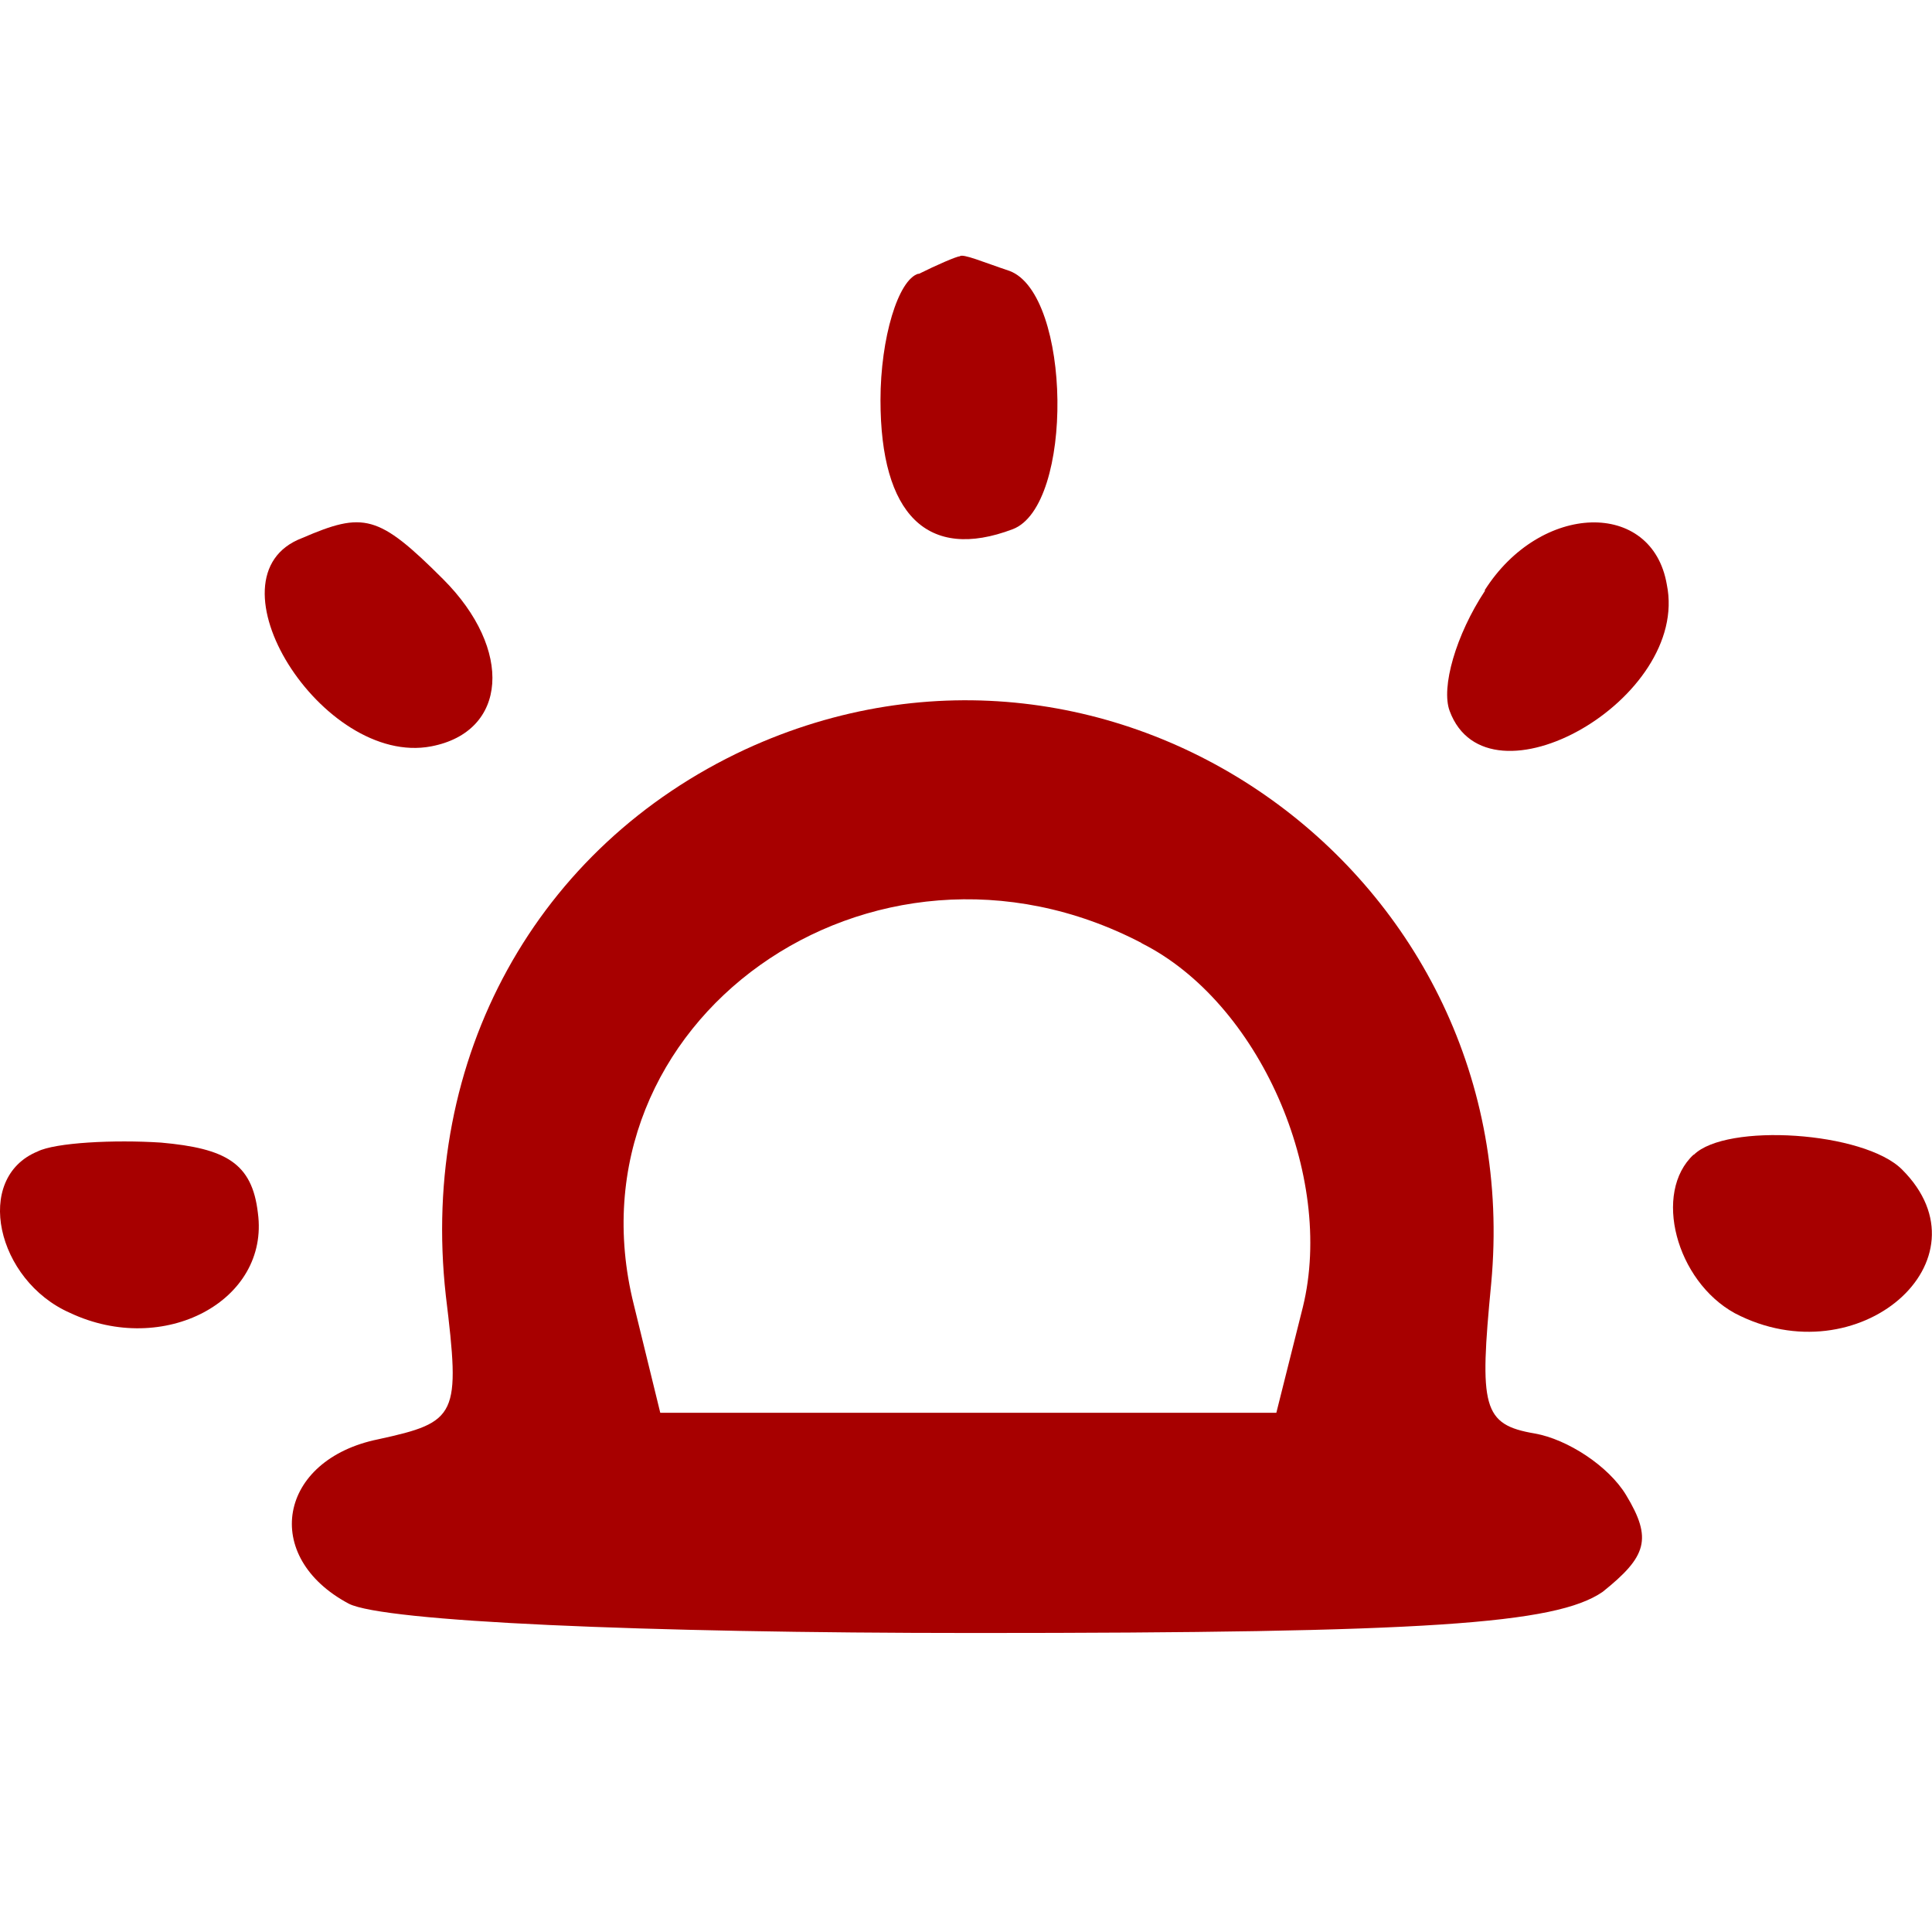 <?xml version="1.0" encoding="UTF-8" standalone="no"?>
<!-- Created with Inkscape (http://www.inkscape.org/) -->

<svg
   width="19"
   height="19"
   viewBox="0 0 5.027 5.027"
   version="1.1"
   id="svg4434"
   xmlns="http://www.w3.org/2000/svg"
   xmlns:svg="http://www.w3.org/2000/svg">
  <defs
     id="defs4431" />
  <path
     d="m 2.39,0.712 c -0.053,0.015 -0.099,0.168 -0.099,0.329 0,0.298 0.122,0.42 0.344,0.336 0.16,-0.061 0.153,-0.611 -0.008,-0.672 -0.069,-0.023 -0.122,-0.046 -0.13,-0.038 -0.008,0 -0.061,0.023 -0.107,0.046 z"
     id="path41"
     style="stroke-width:0.008;fill:#a70000;fill-opacity:1" />
  <path
     d="m 0.786,1.4 c -0.26,0.099 0.053,0.596 0.336,0.542 0.199,-0.038 0.214,-0.252 0.031,-0.435 C 0.984,1.338 0.946,1.331 0.786,1.4 Z"
     id="path42"
     style="stroke-width:0.008;fill:#a70000;fill-opacity:1" />
  <path
     d="m 3.864,1.537 c -0.076,0.115 -0.115,0.252 -0.092,0.313 0.099,0.267 0.626,-0.031 0.565,-0.329 -0.038,-0.222 -0.329,-0.214 -0.474,0.015 z"
     id="path43"
     style="stroke-width:0.008;fill:#a70000;fill-opacity:1" />
  <path
     d="m 1.939,1.95 c -0.542,0.252 -0.848,0.802 -0.779,1.421 0.038,0.313 0.031,0.329 -0.176,0.374 -0.26,0.053 -0.306,0.306 -0.076,0.428 0.092,0.046 0.756,0.076 1.627,0.076 1.177,0 1.513,-0.023 1.635,-0.107 0.115,-0.092 0.13,-0.138 0.061,-0.252 C 4.185,3.814 4.078,3.745 3.994,3.73 3.857,3.707 3.849,3.661 3.88,3.34 3.979,2.278 2.902,1.506 1.939,1.95 Z m 1.031,0.504 c 0.306,0.153 0.504,0.604 0.42,0.947 l -0.069,0.275 H 2.52 1.718 L 1.649,3.394 C 1.466,2.66 2.268,2.087 2.971,2.454 Z"
     id="path44"
     style="stroke-width:0.008;fill:#a70000;fill-opacity:1" />
  <path
     d="m 0.098,2.996 c -0.168,0.069 -0.107,0.336 0.084,0.42 0.244,0.115 0.52,-0.031 0.489,-0.26 -0.015,-0.13 -0.084,-0.168 -0.252,-0.183 -0.122,-0.008 -0.275,0 -0.321,0.023 z"
     id="path45"
     style="stroke-width:0.008;fill:#a70000;fill-opacity:1" />
  <path
     d="m 4.407,3.004 c -0.107,0.099 -0.046,0.329 0.107,0.413 0.321,0.168 0.672,-0.138 0.435,-0.374 -0.099,-0.099 -0.458,-0.122 -0.542,-0.038 z"
     id="path46"
     style="stroke-width:0.008;fill:#a70000;fill-opacity:1" />
</svg>
